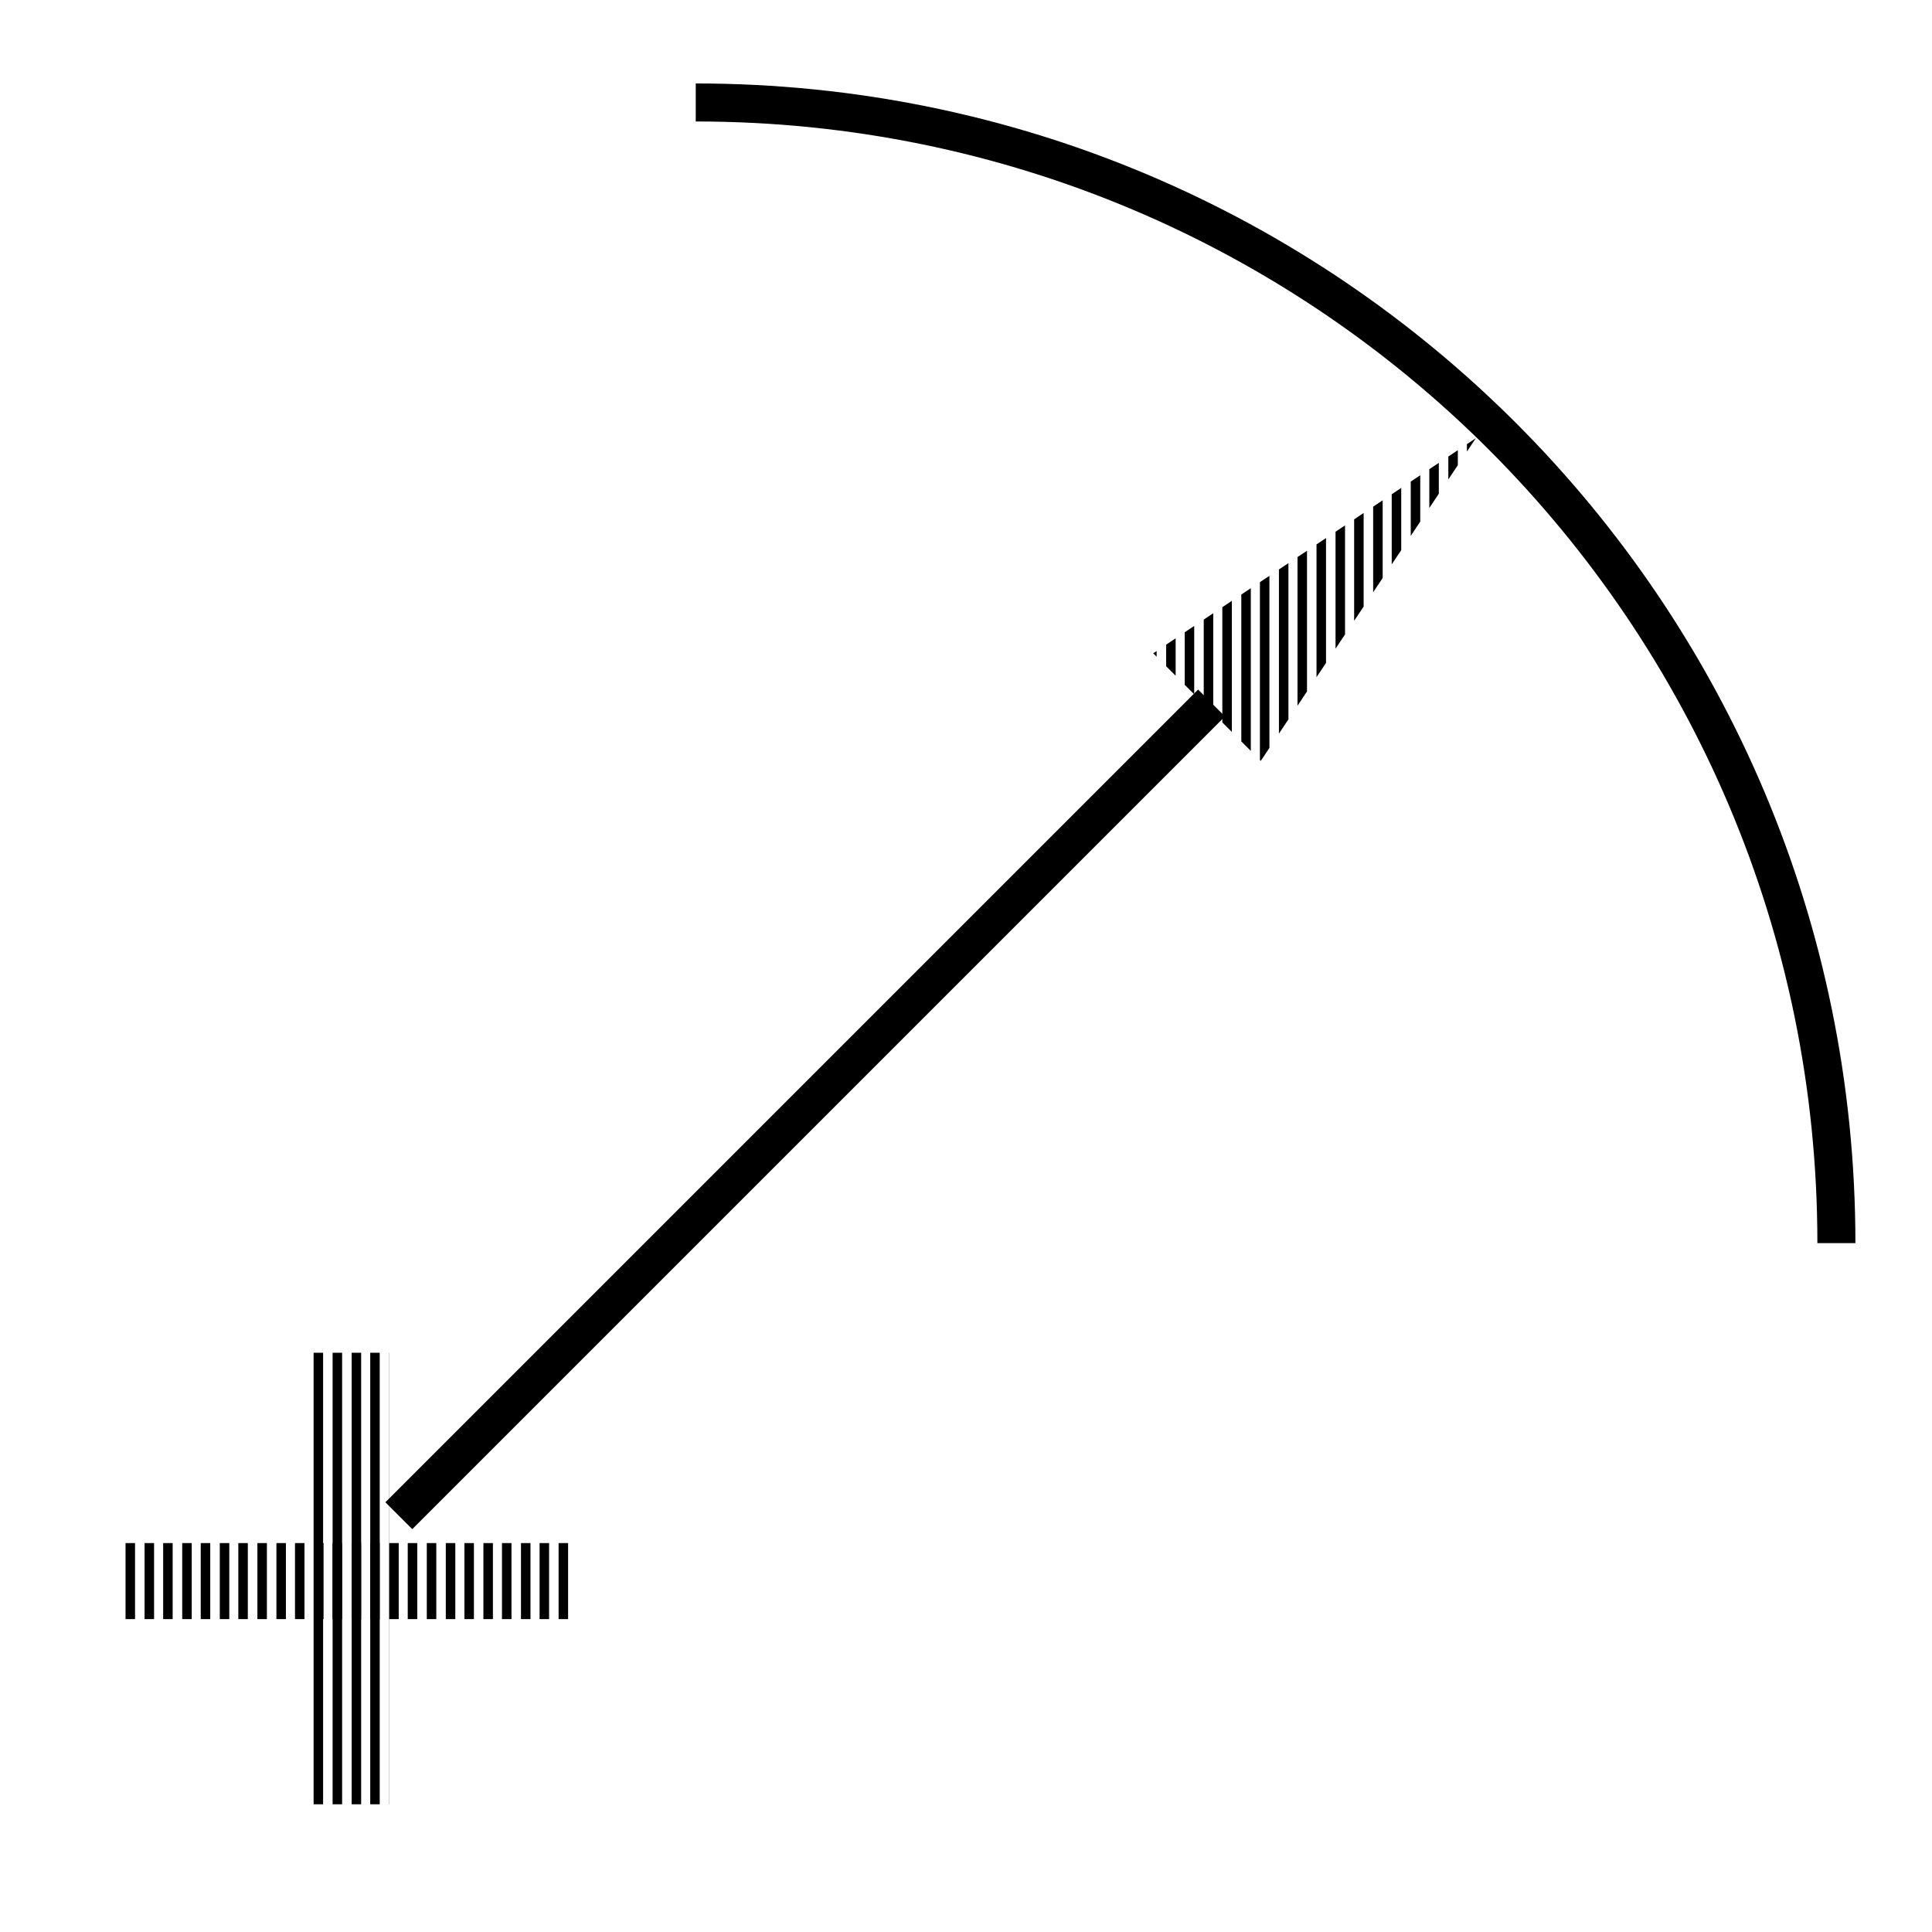 <?xml version="1.0" encoding="UTF-8"?>
<!-- Uploaded to: ICON Repo, www.iconrepo.com, Generator: ICON Repo Mixer Tools -->
<svg width="800px" height="800px" version="1.1" viewBox="144 144 512 512" xmlns="http://www.w3.org/2000/svg">
 <defs>
  <clipPath id="c">
   <path d="m176.23 552.93h119.66v20.152h-119.66z"/>
  </clipPath>
  <clipPath id="b">
   <path d="m148.09 148.09h503.81v503.81h-503.81z"/>
  </clipPath>
  <clipPath id="a">
   <path d="m227.05 502.49h20.152v119.66h-20.152z"/>
  </clipPath>
 </defs>
 <g clip-path="url(#c)">
  <path transform="matrix(5.038 0 0 5.038 148.09 148.09)" d="m-60.29 8.356v99.999m98.999-100v100m-0.977-100v99.999m-1-100v100m-0.977-99.998-7.75e-4 99.999m-1-100v99.999m-0.977-99.999 0.002 100m-1.002-100v99.999m-0.977-99.999v100m-1-100-7.76e-4 99.999m-1.001-100 7.75e-4 100m-0.977-100v100m-1-100v100m-0.978-100-7.75e-4 100m-0.999-100-7.75e-4 100m-0.976-100-7.76e-4 100m-0.999-100v100m-0.979-100v100m-1-100v100m-1.002-100v100m-0.974-100-7.75e-4 99.999m-1.002-100 7.75e-4 100m-0.977-100v100m-1.002-99.999-7.75e-4 100m-0.973-100-7.76e-4 99.999m-1.002-100 7.75e-4 100m-0.979-99.997 0.002 100m-1.001-100v100m-1.002-99.999-0.002 100m-0.974-100v100m-1.002-100v100m-0.974-7.76e-4 -7.75e-4 -100m-1.002 0.002v100m-0.977-100-7.76e-4 100m-1.001-99.999v100m-0.975-100-7.75e-4 99.999m-1.002-100 7.76e-4 100m-1.001-100 7.76e-4 100m-0.978-100-7.75e-4 100m-0.999-100-7.75e-4 100m-0.975-100 7.75e-4 100m-1.002-99.998v100m-0.975-100v100m-1.002-99.999-7.76e-4 99.999m-0.975-100v100m-1.002-100v100m-1-100v100m-0.977-99.999v100m-1.001-7.75e-4 -7.76e-4 -100m-0.975 0.002-7.75e-4 100m-1-100v100m-0.977-99.999v100m-1.002-100 0.002 100m-0.978-100-7.75e-4 100m-0.999-100v100m-0.976-0.002-0.003-100m-0.999 0.003v100m-1-100-7.76e-4 100m-0.975-99.998-7.75e-4 99.999m-0.999-100-7.75e-4 100m-0.978-100v100m-1-100v100m-0.977-99.999v100m-1.001-100 7.75e-4 100m-0.977-100-7.76e-4 100m-1-100v100m-1-100v100m-0.978-100 0.002 100m-1.002-0.002-7.75e-4 -100m-0.976 7.75e-4v100m-1-100v100m-0.977-7.75e-4 -7.76e-4 -100m-1.001-7.75e-4 -7.75e-4 100m-0.975-99.998-7.76e-4 99.999m-0.999-100-7.76e-4 100m-1.001-100v100m-0.977-100v100m-1.002-99.999-7.76e-4 100m-0.975-100 7.76e-4 100m-1.002-100-7.75e-4 99.999m-0.975-100v100m-1-100v100m-0.978-100 0.002 100m-1.002-100 7.75e-4 100m-1.002-100v100m-0.975-100v100m-1.002-100-7.75e-4 99.999m-0.975-100-7.75e-4 100m-1-99.998-7.76e-4 99.999m-0.975-100v100m-1.002-100v100m-0.976-100v100m-1.002-99.999v100m-1-100v100m-0.978-100 7.76e-4 99.998m-1.001-99.999-7.75e-4 100m-0.975-100v100m-1.001-99.999-7.76e-4 100m-0.975-7.75e-4 -7.75e-4 -100m-1.002 0.002v99.999m-0.975-100v100m98.997-100v100m-99.999-99.999 99.999-7.75e-4m-99.999 100h99.999" fill="none" stroke="#000000" stroke-miterlimit="10" stroke-width=".5"/>
 </g>
 <path d="m532.75 261.7v1.973l2.367-3.555z"/>
 <path d="m480.41 342.2v-45.598l-2.519 1.676v47.129l0.234 0.227z"/>
 <path d="m485.45 293.23-2.519 1.684v43.5l2.519-3.777z"/>
 <path d="m530.34 263.3-2.519 1.684v6.074l2.519-3.777z"/>
 <path d="m455.56 313.16-2.519 1.68v5.715l2.519 2.516z"/>
 <path d="m470.45 303.23-2.519 1.68v30.535l2.519 2.519z"/>
 <path d="m460.48 309.88-2.519 1.68v13.918l2.519 2.516z"/>
 <path d="m500.45 283.23-2.519 1.68v30.992l2.519-3.777z"/>
 <path d="m475.48 299.88-2.519 1.68v38.922l2.519 2.519z"/>
 <path d="m525.3 266.66-2.519 1.684v10.277l2.519-3.777z"/>
 <path d="m515.34 273.3-2.519 1.684v18.582l2.519-3.781z"/>
 <path d="m490.37 289.95-2.519 1.676v39.395l2.519-3.781z"/>
 <path d="m510.42 276.59-2.519 1.676v22.688l2.519-3.777z"/>
 <path d="m495.41 286.59-2.519 1.68v35.195l2.519-3.777z"/>
 <path d="m465.52 306.52-2.519 1.68v22.324l2.519 2.519z"/>
 <path d="m450.52 318.04v-1.512l-0.906 0.602z"/>
 <path d="m505.38 279.95-2.519 1.684v26.887l2.519-3.777z"/>
 <path d="m520.38 269.95-2.519 1.68v14.383l2.519-3.777z"/>
 <g clip-path="url(#b)">
  <path transform="matrix(5.038 0 0 5.038 148.09 148.09)" d="m62.918 36.167-42.75 42.75m75.619-14.337c-0.002-33.164-26.836-60.001-60.001-60.002" fill="none" stroke="#000000" stroke-miterlimit="10" stroke-width="2"/>
 </g>
 <g clip-path="url(#a)">
  <path transform="matrix(5.038 0 0 5.038 148.09 148.09)" d="m43.673 159.97v-99.999m-98.999 100v-100m0.976 99.999v-99.999m1 100v-100m0.977 99.999 0.002-99.999m0.999 99.999v-99.999m0.976 99.999-0.002-100m1.002 100v-99.999m0.977 99.999v-100m1 100 0.002-99.999m0.999 100v-100m0.977 100v-100m1 100v-100m0.978 100v-100m1 100v-100m0.977 100 0.002-100m0.998 100v-100m0.978 100v-99.999m1.001 99.999v-99.999m1.002 100v-100m0.975 100 7.75e-4 -99.999m1.002 100-7.76e-4 -100m0.977 100v-100m1.002 99.999 7.75e-4 -99.999m0.974 99.999 7.75e-4 -99.999m1.001 100-7.75e-4 -100m0.98 99.997-0.002-100m1 100v-100m1.002 99.999 0.002-100m0.975 100v-100m1.002 100v-100m0.972 7.75e-4 0.002 100m1.002-0.002v-100m0.977 100v-100m1.002 100v-100m0.974 100v-99.999m1.002 100v-100m1 100v-100m0.978 100v-99.999m1 100v-100m0.976 100-0.002-100m1.004 99.997v-99.999m0.975 100v-100m1.002 99.999v-99.999m0.977 100v-100m1.001 100v-100m1 100v-100m0.977 99.999v-100m1 7.76e-4 0.002 100m0.975-0.002 0.002-100m0.999 100v-100m0.976 99.999v-100m1.002 100-0.002-100m0.979 100v-100m0.999 100v-100m0.975 0.002 0.004 100m0.999-0.004v-99.999m1 100v-100m0.977 99.997v-99.999m1 100v-100m0.978 100v-100m1 100v-100m0.977 99.999v-100m1.002 100-0.002-100m0.976 99.999 0.002-100m0.999 100v-100m1 100v-100m0.979 100-0.002-100m1 0.002 0.002 100m0.975-0.002v-100m1 100v-100m0.977 0v100m1.002 7.76e-4v-100m0.976 99.997v-99.999m1 100v-100m1.002 99.999v-100m0.977 100v-100m1.002 99.999v-99.999m0.977 100-0.002-100m1.002 99.999 0.002-99.999m0.974 100v-100m1 100v-100m0.979 100-0.002-100m1.002 100-0.002-100m1.004 100v-100m0.974 100v-100m1.002 100v-99.999m0.977 100v-100m1 99.997 0.002-99.999m0.974 100v-100m1.002 99.998v-100m0.977 100v-100m1.002 99.999v-100m0.999 100v-100m0.976 100v-99.998m1 99.999 0.002-100m0.975 100v-100m1.002 99.999v-99.999m0.975 0 0.002 100m1.002-0.002v-99.999m0.975 100v-100m-98.997 100v-100m99.999 99.999-99.999 7.75e-4m99.999-100h-99.999" fill="none" stroke="#000000" stroke-miterlimit="10" stroke-width=".5"/>
 </g>
</svg>